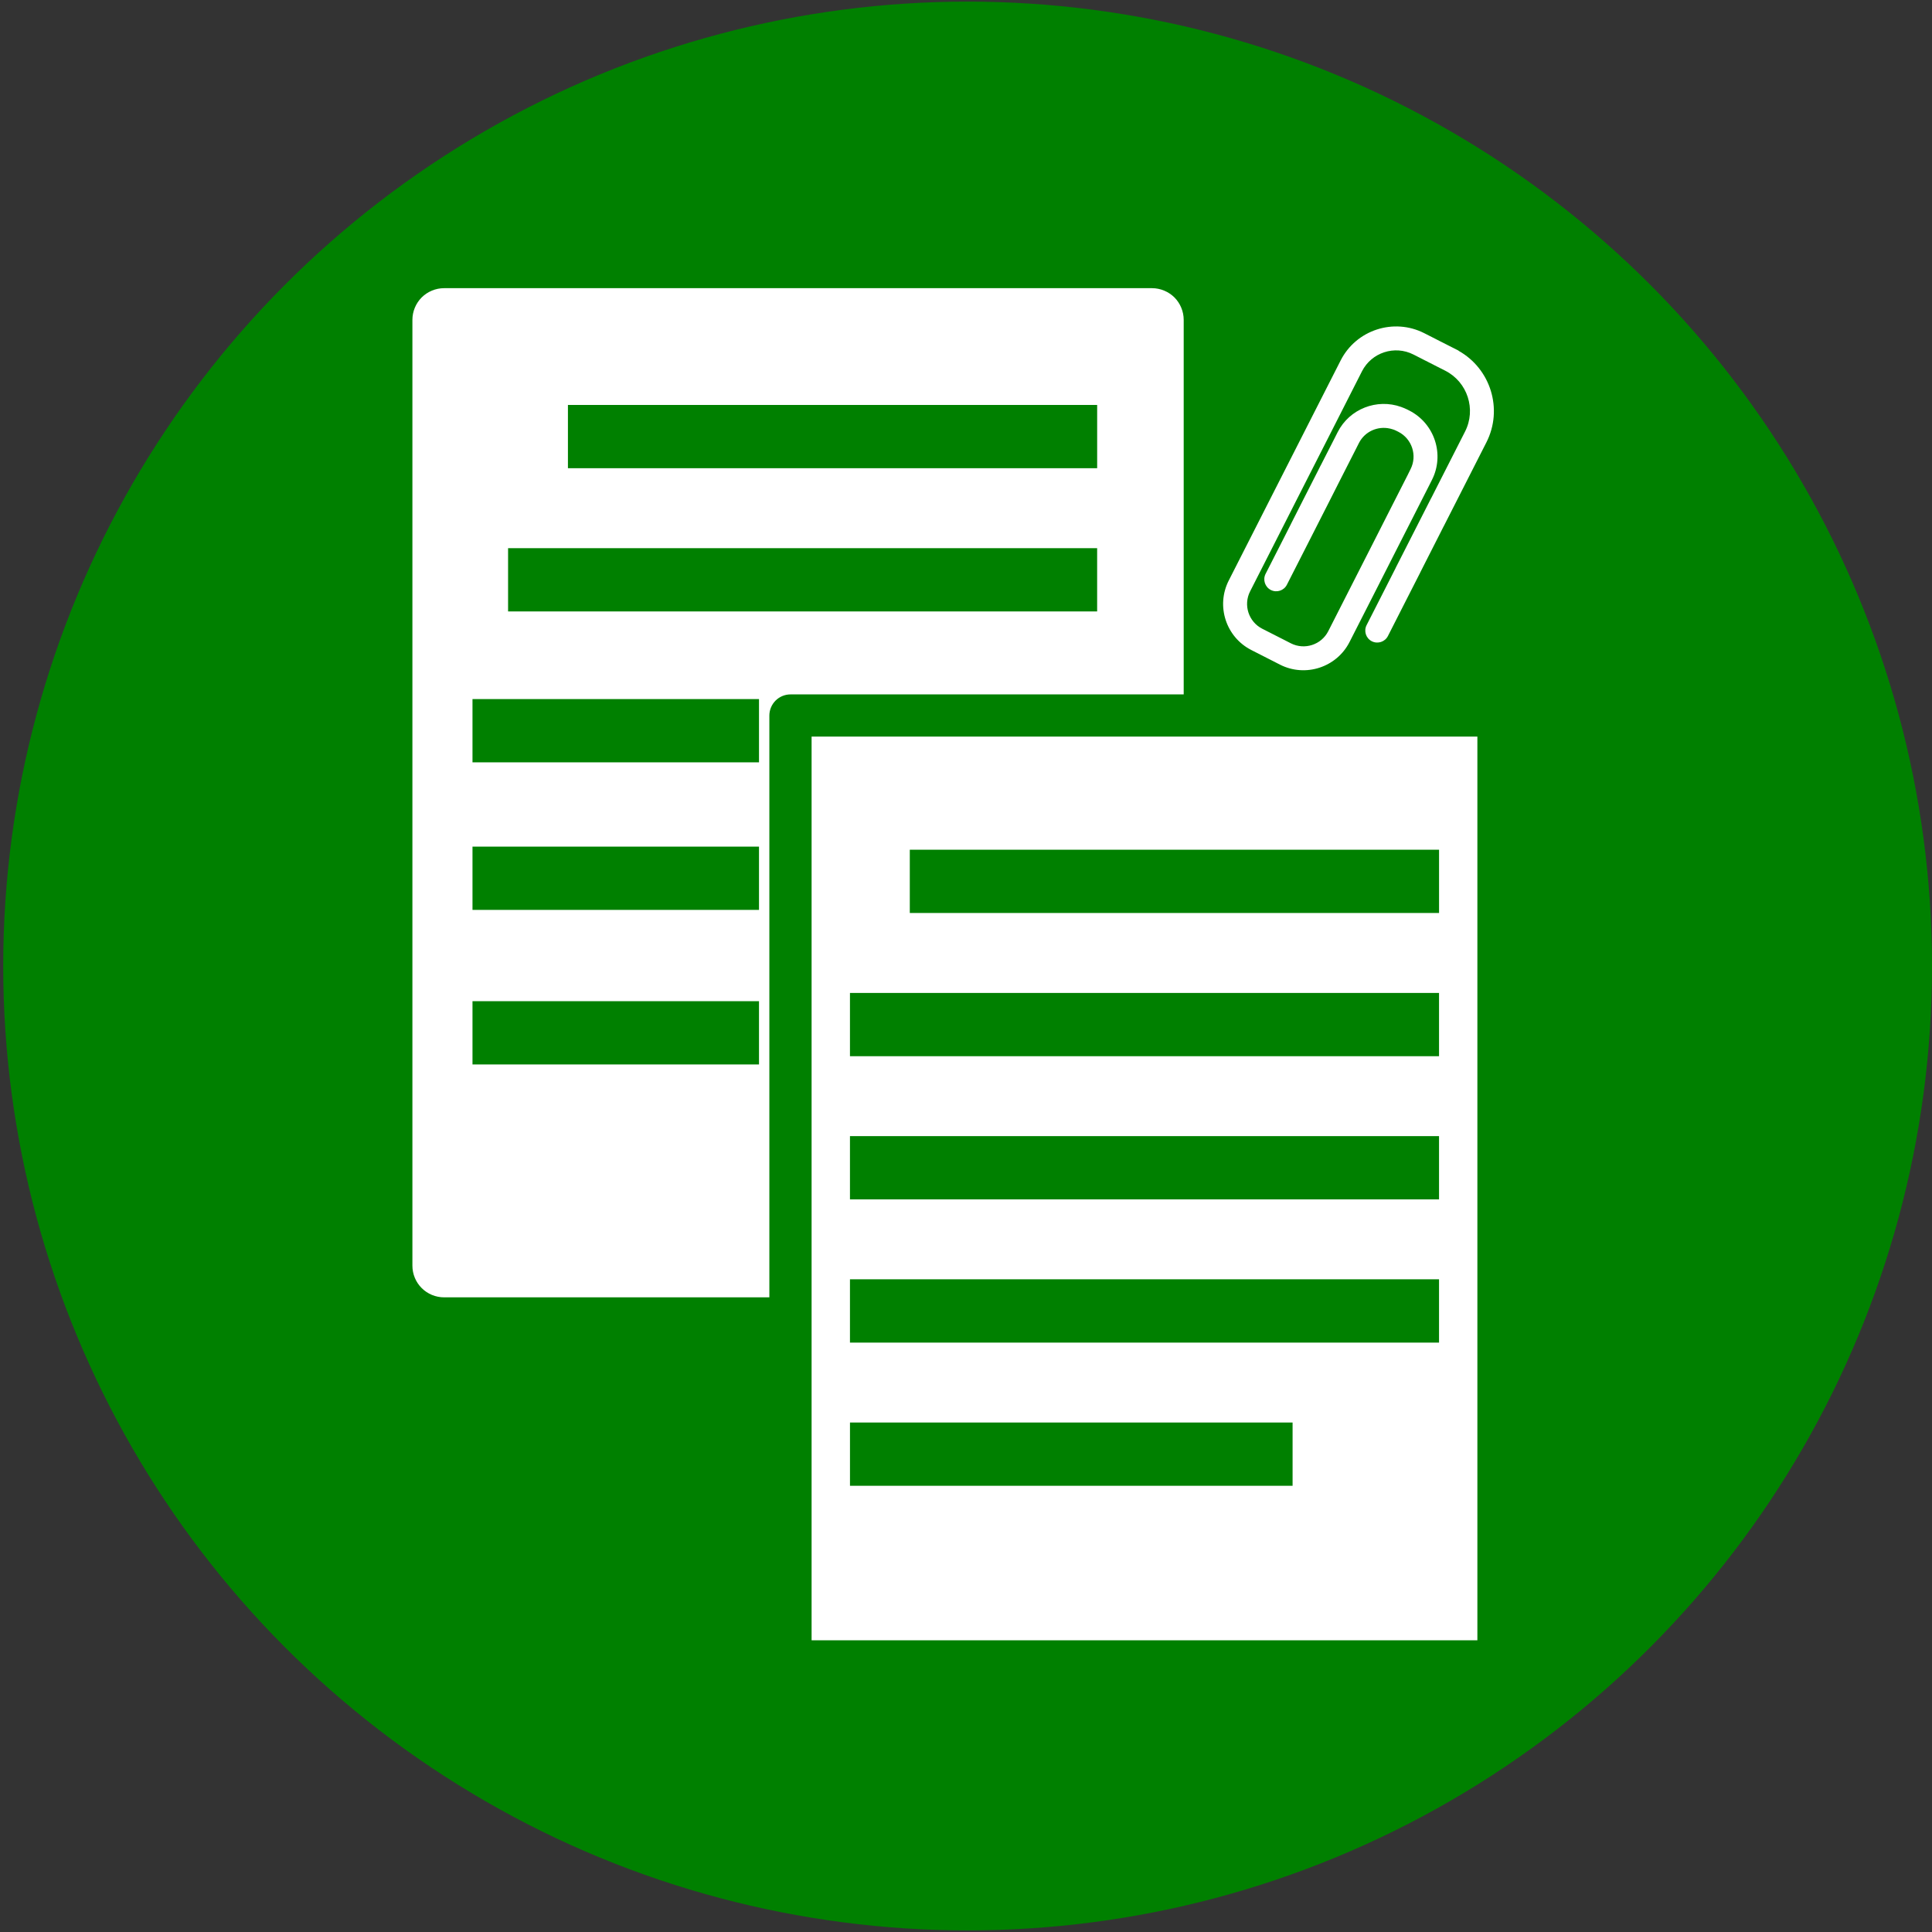<svg version="1.1" xmlns="http://www.w3.org/2000/svg" xmlns:xlink="http://www.w3.org/1999/xlink" x="0px" y="0px" width="50px" height="50px" font-weight="600" viewBox="0 0 100 100" class="SmallLogoImg EditableLogoImg" data-toggle="modal" data-target="#Modal_EditIcon" data-sourceid="2756" data-title="Records Requests" style="width: 60px; height: 60px;" id="NewSmallIcon2756"><rect x="0" y="0" width="100" height="100" fill="#333333" stroke="none"/><circle id="Background_Small" cx="50.083" cy="50" r="49.917" fill="green"/><g id="Icon_Documents_Small" fill="#ffffff"><path d="M76.469,38.125H42.008V84.9h34.461V38.125z M66.902,76.904H43.995v-3.275h22.909v3.275H66.902z M74.484,69.492h-30.49   v-3.275h30.49V69.492z M74.484,62.08h-30.49v-3.275h30.49V62.08z M74.484,54.67h-30.49v-3.275h30.49V54.67z M47.091,47.257v-3.275   h27.394v3.275H47.091z"/><path d="M39.822,37.034c0-0.29,0.12-0.57,0.321-0.771c0.204-0.205,0.485-0.321,0.773-0.321h20.352V16.555   c0-0.432-0.174-0.853-0.479-1.16c-0.307-0.303-0.727-0.479-1.159-0.479H22.983c-0.43,0-0.852,0.176-1.157,0.479   c-0.306,0.307-0.48,0.729-0.48,1.16v48.957c0,0.432,0.174,0.854,0.48,1.158c0.305,0.307,0.728,0.48,1.157,0.48h16.839V37.034z    M24.456,51.82h14.83v3.275h-14.83V51.82z M24.456,43.821h14.83v3.275h-14.83V43.821z M24.456,36.183h14.83v3.275h-14.83V36.183z    M26.298,28.374h30.49v3.275h-30.49V28.374z M29.396,20.961h27.393v3.274H29.396V20.961z"/><path d="M75.492,18.155l0.004-0.007l-0.129-0.065l-0.35-0.177l-0.468-0.237l0,0l-0.164-0.084l-0.071-0.037l-0.594-0.302   c-1.582-0.804-3.523-0.171-4.328,1.41l-1.691,3.325l-0.868,1.708l-0.869,1.708l-0.868,1.708L63.6,30.047   c-0.67,1.315-0.146,2.931,1.172,3.6l0.867,0.442l0.207,0.105l0.406,0.208c1.314,0.668,2.932,0.143,3.6-1.172l1.5-2.946l0.867-1.708   l0.869-1.708l0.868-1.708l0.157-0.312c0.671-1.315,0.145-2.93-1.172-3.6l-0.103-0.052c-0.101-0.049-0.198-0.091-0.302-0.127   c-0.005-0.002-0.01-0.004-0.014-0.006c-1.25-0.447-2.67,0.093-3.285,1.305l-0.158,0.313l-0.723,1.416l-0.002-0.001l-0.146,0.291   l-0.869,1.708l-0.512,1.009l0.001,0.001l-0.354,0.699l-0.968,1.9c-0.153,0.305-0.032,0.677,0.271,0.833   c0.305,0.155,0.679,0.033,0.832-0.271l0.968-1.9l0.868-1.707l0.261-0.512l0.606-1.197l0.869-1.708l0.158-0.313   c0.307-0.601,0.977-0.889,1.604-0.746c0.004,0.001,0.007,0.001,0.01,0.001c0.107,0.027,0.219,0.061,0.322,0.114l0.104,0.052   c0.707,0.361,0.99,1.228,0.63,1.936L72.854,24.6l-0.869,1.708l-0.867,1.708l-0.869,1.708l-1.498,2.945   c-0.357,0.706-1.229,0.989-1.936,0.629l-0.404-0.207l-0.189-0.096l-0.887-0.451c-0.708-0.36-0.99-1.229-0.63-1.935l1.497-2.943   l0.867-1.708l0.869-1.708l0.869-1.707l1.689-3.326c0.496-0.973,1.689-1.362,2.664-0.867l0.438,0.223l0.155,0.08l0.056,0.027   l0.078,0.04l0,0l0.496,0.253l0,0l0.424,0.215c1.15,0.585,1.61,1.998,1.024,3.149l-1.526,3.001l-0.229,0.452l-0.002-0.002   l-0.639,1.257l-0.869,1.708l-0.332,0.652l0.002,0.001L71.7,30.461l-0.966,1.898c-0.155,0.305-0.033,0.678,0.271,0.833   c0.306,0.154,0.679,0.033,0.834-0.272l0.966-1.899l0.707-1.388H73.51l0.162-0.32l0.868-1.708l0.19-0.376h0.002l0.678-1.332   l1.525-2.999C77.809,21.182,77.158,19.088,75.492,18.155z"/></g></svg>